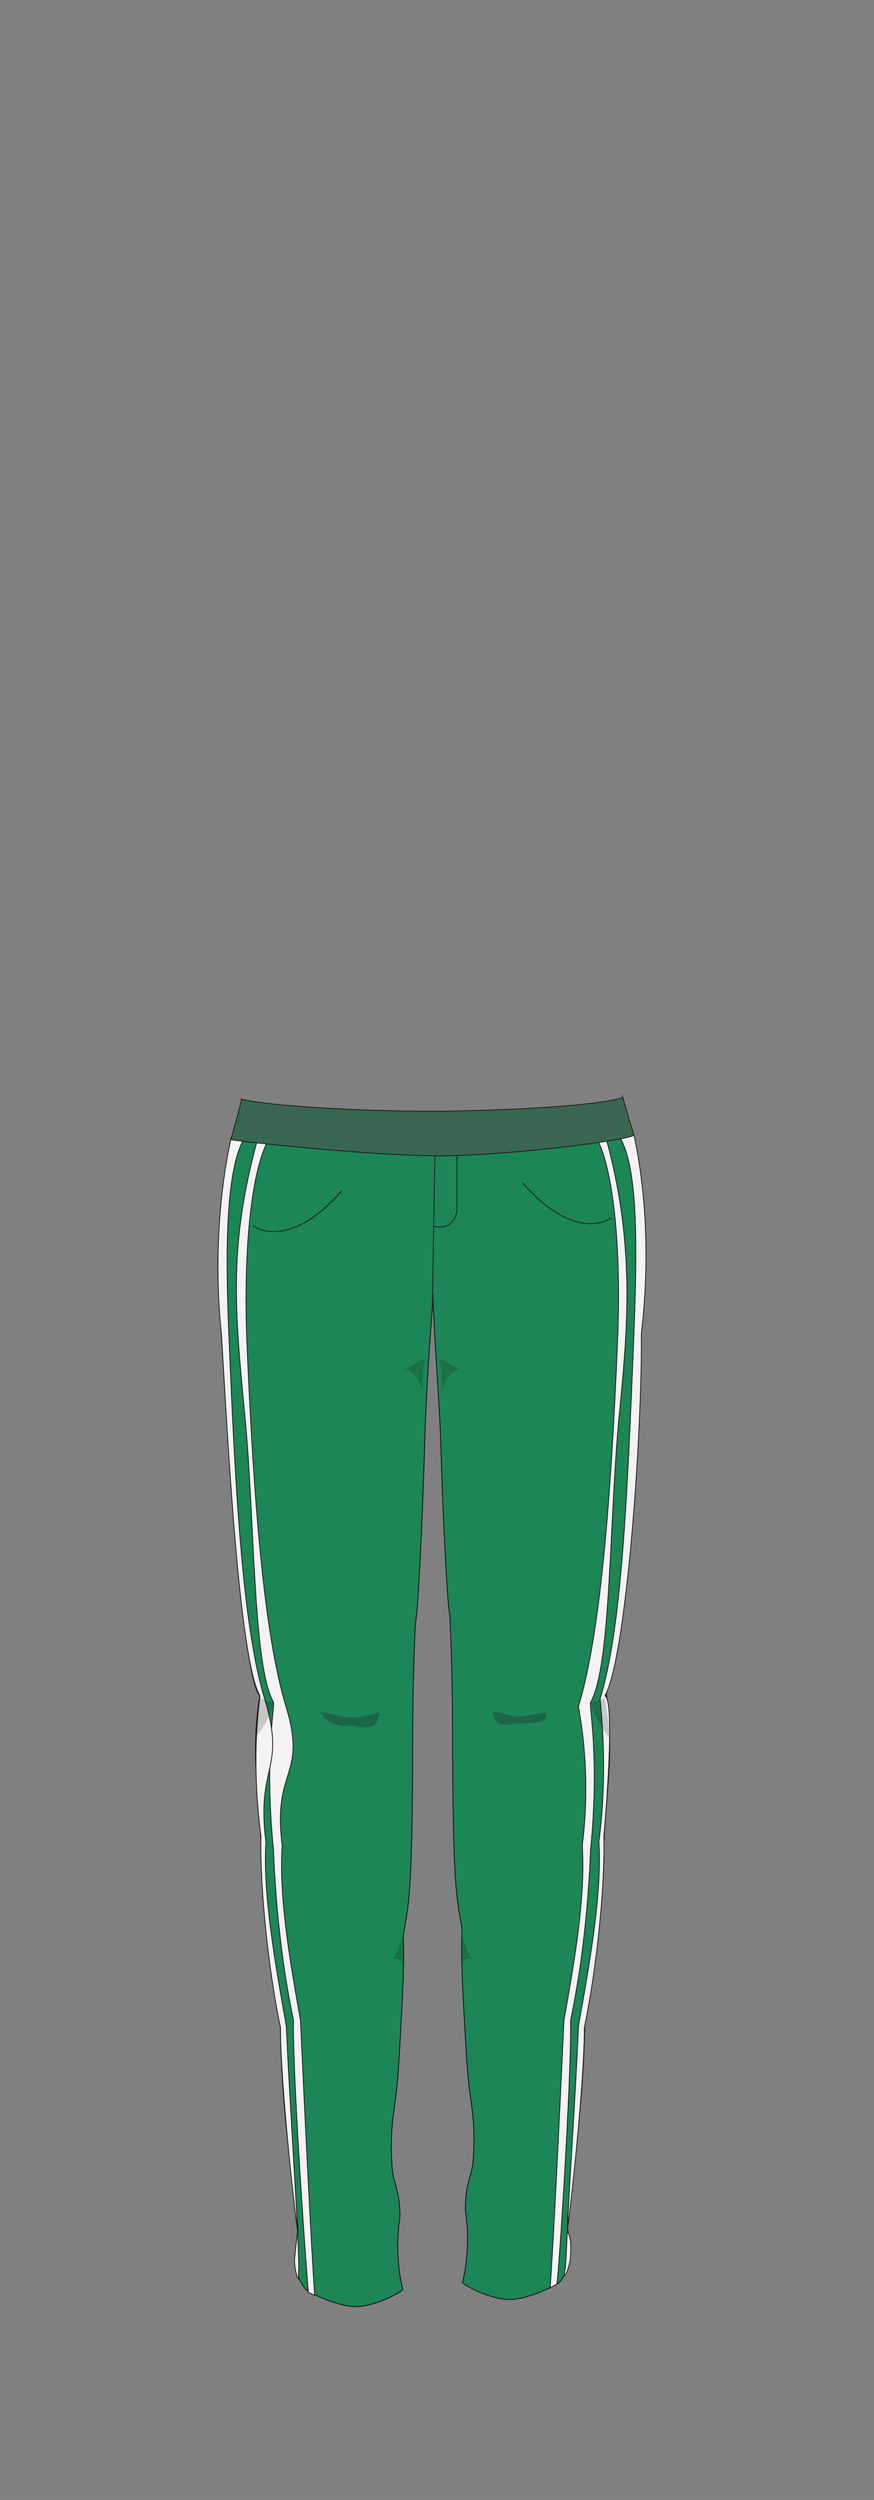 <?xml version="1.0" encoding="UTF-8"?>
<svg xmlns="http://www.w3.org/2000/svg" version="1.1" viewBox="0 0 210 600">
  <rect x="0" y="0" width="210" height="600" fill="#808080" stroke="none"/>
  <defs>
    <style>
      .cls-1 {
        fill: #396650;
      }

      .cls-1, .cls-2, .cls-3, .cls-4 {
        stroke: #1d1d1b;
      }

      .cls-1, .cls-2, .cls-3, .cls-4, .cls-5 {
        stroke-miterlimit: 10;
        stroke-width: .2px;
      }

      .cls-6 {
        opacity: .3;
      }

      .cls-6, .cls-7 {
        fill: #1d1d1b;
        mix-blend-mode: darken;
        stroke-width: 0px;
      }

      .cls-8 {
        isolation: isolate;
      }

      .cls-7 {
        opacity: .2;
      }

      .cls-2 {
        fill: #f4f2f2;
      }

      .cls-3 {
        fill: #3c3c3b;
      }

      .cls-4 {
        fill: none;
      }

      .cls-5 {
        fill: #1c8656;
        stroke: #111;
      }
    </style>
  </defs>
  <g class="cls-8">
    <g id="char_clothes" data-name="char clothes">
      <g id="Male_Sweatpants" data-name="Male Sweatpants">
        <g id="Green_white" data-name="Green/white">
          <g id="h2w3">
            <path class="cls-5" d="M104.6,270.9c-2,0-8.2-.5-10-.8-10.1-1.4-20.4-.5-30.5-.8,0,0-7.9,1.9-8.6,4.2s-3.8,22.7-3,35.1c1.2,19.8,5.1,93.1,9.9,98.4-2.6,16.9.7,28,.4,41.6,0,3.6,1.8,20.4,4.6,38.1.1,16.9,2.6,34.8,4.1,47.1.4,3-.9,6.9-.6,9.2.6,4.7,2.6,6.4,2.6,6.5,1.5,1.1,7.8,4.1,12,4.1s10.3-3,11.3-4.1c0,0-2.2-7.3-.7-17.4,0-6.6-1.7-8.4-1.9-12-.7-11.6.9-12.7,1.6-24.6,1.2-20,1.3-24,1.1-31.1,1.7-8.9,2.2-12.9,2.3-52.9,0-1.8.1-9.4.5-19.6.1-4,.4-.9,1.2-16.7.5-9,.8-18,1.1-27.1.2-8.3.8-20.7,2-35.7"/>
            <path class="cls-5" d="M104.7,269.1c.3,0-.5.1.2.2,4.4.3,7.7-.8,8.4-1,2.6-.8,10.1-1.3,30.5-.8,0,0,8.1,2.5,8.4,5,.5,3.9,3.7,22.6,2.4,39.3-1.5,19.2-4.3,88.2-9.1,93.5,2.6,16.9-.7,28-.4,41.6,0,3.6-1.8,20.4-4.6,38.1-.1,16.9-2.6,34.8-4.1,47.1-.4,3,.9,6.9.6,9.2-.6,4.7-2.6,6.4-2.6,6.5-1.5,1.1-7.8,4.1-12,4.1s-10.3-3-11.3-4.1c0,0,2.2-7.3.7-17.4,0-6.6,1.7-8.4,1.9-12,.7-11.6-.9-12.7-1.6-24.6-1.2-20-1.3-24-1.1-31.1-1.7-8.9-2.2-12.9-2.3-52.9,0-1.8-.1-9.4-.5-19.6-.1-4-.4-.9-1.2-16.7-.5-9-.8-18-1.1-27.1-.2-8.3-1.3-20.5-1.9-35.7"/>
            <line class="cls-4" x1="104.6" y1="270.9" x2="103.9" y2="312.5"/>
            <path class="cls-2" d="M64.8,273c-4.5,7.5-6.3,27.3-5.5,48.4,1.6,39.1,4.2,71,9.4,88.1s-3.3,14.8-.9,33.4c-.8,12.5,1.8,27.3,4.4,42,1.2,26.1,2.5,52.4,3.4,66-.7-.4-1.4-.6-1.5-.8-.2-1-3.8-50.6-3.6-65.3-3-14.3-4.3-28.6-4.8-40.9-2.2-22.2.4-34.7,0-35.4-5-8.9-4.4-43.2-6.9-69.1s-3.8-41,3.2-66.4"/>
            <path class="cls-2" d="M58.8,273c-4.5,7.5-4.7,26.4-3.8,47.5,1.6,39.1,3.4,70.1,8.6,87.3s-2.1,15.7.3,34.3c-.8,12.5,2.3,29.5,4.9,44.2.8,18.1,2.1,36.1,2.7,49.4s0,7.2.3,11.3c-.6-.4-1.2-3.7-1-5.1s0-.8.7-6.3c-1.9-14.8-4.2-39.4-4.1-48.9-3-14.3-5-34.2-4.7-45.9-2.7-21.1,0-33.2-.3-33.9-5-8.9-7.7-61.7-9.2-86.7-.2-2.1-2.8-23.9,2.4-47.4"/>
            <path class="cls-7" d="M65.7,408.5c-1.8,0-1.1-.5-3.4-.9-.6,3.9-1.2,8-.9,9.4,3.9-4.8,4.3-8.5,4.3-8.5Z"/>
            <path class="cls-3" d="M88.4,453"/>
            <path class="cls-7" d="M102.1,326.3c-1.8,0-2.9,1.8-4.9,2.3,3.2,1,4.1,4.2,4.3,5.6,0-5.5.6-7.9.6-7.9Z"/>
            <path class="cls-7" d="M96.9,464.4c-1,2-1,3.7-2.6,5.8,2-.5,2.6,1,2.6,2.6,0-5.5,0-8.4,0-8.4Z"/>
            <path class="cls-4" d="M109.8,274.3v16.4s-.7,4.9-5.6,3.6"/>
            <path class="cls-4" d="M60.9,294.1c-.6,0,8.2,6.7,21.2-8.3"/>
            <path class="cls-2" d="M143,272.5c4.5,7.5,6.3,27.8,5.4,48.9-1.6,39.1-4.2,71-9.4,88.1-.1.4,3.3,14.8.9,33.4.8,12.5-1.8,27.3-4.4,42-1.2,26.1-2.4,50.6-3.3,64.2.9-.5,1.6-.9,1.6-1,.4-1.2,3.5-48.6,3.3-63.2,3-14.3,4.3-28.6,4.8-40.9,2.2-22.2-.4-34.7,0-35.4,5-8.9,4.4-43.2,6.9-69.1,2.1-21.2,3.8-41-3.2-66.4"/>
            <path class="cls-2" d="M148.9,272.9c4.5,7.5,4.2,26.7,3.4,47.8-1.6,39.1-2.9,69.9-8.1,87-.1.4,2.1,15.7-.3,34.3.8,12.5-2.3,29.5-4.9,44.2-.8,18.1-2.1,36.1-2.7,49.4s-.4,6.4-.7,10.6c.6-.4,1.2-2.6,1.4-3.9.1-1.3.5-5.1-.7-6.7,1.9-14.8,4.2-39.4,4.1-48.9,3-14.3,5-34.2,4.7-45.9,3.1-36.8,0-33.2.3-33.9,5-8.9,8.9-61.6,8.7-86.8.2-2.1,3.3-24.3-1.8-47.8"/>
            <path class="cls-7" d="M142,408.5c1.8,0,1.1-.5,3.4-.9.6,3.9,1.2,8,.9,9.4-3.9-4.8-4.3-8.5-4.3-8.5Z"/>
            <path class="cls-3" d="M119.4,453"/>
            <path class="cls-7" d="M105.6,326.3c1.8,0,2.9,1.8,4.9,2.3-3.2,1-4.1,4.2-4.3,5.6,0-5.5-.6-7.9-.6-7.9Z"/>
            <path class="cls-7" d="M110.9,464.4c1,2,1,3.7,2.6,5.8-2-.5-2.6,1-2.6,2.6,0-5.5,0-8.4,0-8.4Z"/>
            <path class="cls-1" d="M149.6,263.4c0-.1,0,.6,0,0-5.3,2-30,3.3-46.3,3.3s-38.5-1.2-45.3-2.9c-.1.3,0-.2,0,0-.1,1.4-2.3,8.6-2.5,9.7.5.3,33.3,3.9,50.1,3.9s46.6-3.9,46.7-5c0,0-2.3-7.7-2.7-9.1Z"/>
            <path class="cls-6" d="M77.2,410.8c7,1.7,7.2,2,14,.2-.6,4.6-3.4,3.7-7.1,3.1-4.5,1-8.1-3.4-6.9-3.4Z"/>
            <path class="cls-4" d="M146.8,292.2c.6,0-8.2,6.7-21.2-8.3"/>
            <path class="cls-6" d="M130.7,411.1c-8.5,1.4-5.6,1-12.3-.4.6,4.6,3.2,2.9,7.3,2.9,6.3.2,6.2-2.5,5-2.5Z"/>
          </g>
        </g>
      </g>
    </g>
  </g>
</svg>